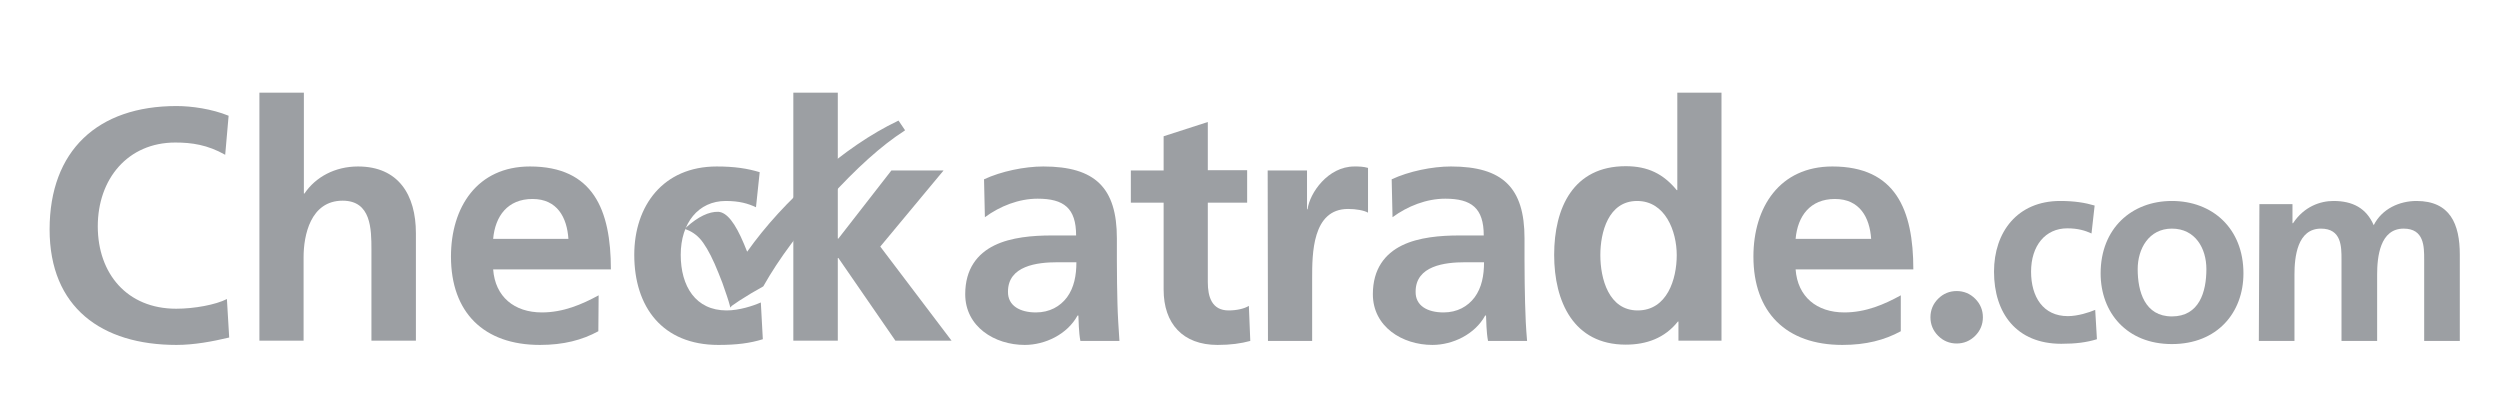 <?xml version="1.0" encoding="utf-8"?>
<!-- Generator: Adobe Illustrator 23.0.2, SVG Export Plug-In . SVG Version: 6.00 Build 0)  -->
<svg version="1.1" id="Layer_1" xmlns="http://www.w3.org/2000/svg" xmlns:xlink="http://www.w3.org/1999/xlink" x="0px" y="0px"
	 viewBox="0 0 877 146" style="enable-background:new 0 0 877 146;" xml:space="preserve">
<style type="text/css">
	.st0{fill:#9C9FA3;}
</style>
<g>
	<g>
		<g>
			<path class="st0" d="M80.4,118.4c-5.9,1.4-12.3,2.6-18.5,2.6c-26.2,0-44.5-13.1-44.5-40.5c0-27.7,16.9-43.3,44.5-43.3
				c5.3,0,12.4,1,18.3,3.4L79,54.3C72.8,50.8,67.3,50,61.5,50c-16.7,0-27.2,12.8-27.2,29.4c0,16.5,10.2,28.9,27.5,28.9
				c6.4,0,13.9-1.4,17.8-3.4L80.4,118.4L80.4,118.4z"/>
		</g>
	</g>
	<path class="st0" d="M91,32.5h15.6v35.4h0.2c3.9-5.8,10.7-9.5,18.8-9.5c14.2,0,20.3,10,20.3,23.4v37.7h-15.6V87.6
		c0-7.3-0.1-17.2-10.1-17.2c-11.3,0-13.7,12.2-13.7,19.8v29.3H91V32.5L91,32.5z"/>
	<path class="st0" d="M199.4,83.8c-0.5-7.5-3.9-14-12.6-14s-13.1,6-13.8,14H199.4L199.4,83.8z M209.9,116.2
		c-5.7,3.1-12.2,4.8-20.5,4.8c-19.7,0-31.2-11.4-31.2-31c0-17.3,9.2-31.6,27.7-31.6c22.2,0,28.4,15.2,28.4,36.1H173
		c0.7,9.6,7.4,15.1,17.1,15.1c7.5,0,14-2.8,19.9-6L209.9,116.2L209.9,116.2z"/>
	<path class="st0" d="M265.2,72.7c-2.8-1.3-5.8-2.2-10.6-2.2c-9.6,0-15.8,7.7-15.8,18.9c0,11,5.2,19.5,16.1,19.5
		c4.4,0,9.3-1.6,12-2.8l0.7,12.9c-4.5,1.4-9.2,2-15.6,2c-19.6,0-29.5-13.3-29.5-31.6c0-17.3,10.2-31,28.9-31c6.3,0,10.8,0.7,15.1,2
		L265.2,72.7L265.2,72.7z"/>
	<polygon class="st0" points="278.3,32.5 293.9,32.5 293.9,83.7 294.1,83.7 312.7,59.8 331,59.8 308.8,86.5 333.8,119.5 
		314.1,119.5 294.1,90.5 293.9,90.5 293.9,119.5 278.3,119.5 	"/>
	<path class="st0" d="M363.4,109.6c4.8,0,8.5-2.1,10.9-5.3c2.5-3.4,3.3-7.7,3.3-12.3h-6.7c-7,0-17.3,1.2-17.3,10.3
		C353.5,107.3,357.9,109.6,363.4,109.6L363.4,109.6z M345.2,62.9c6-2.8,14.2-4.5,20.8-4.5c18.2,0,25.8,7.5,25.8,25.2v7.7
		c0,6,0.1,10.6,0.2,15c0.1,4.5,0.4,8.7,0.7,13.3H379c-0.6-3.1-0.6-7.1-0.7-8.9H378c-3.6,6.6-11.4,10.3-18.5,10.3
		c-10.6,0-20.9-6.4-20.9-17.8c0-8.9,4.3-14.2,10.2-17.1c5.9-2.9,13.6-3.5,20.1-3.5h8.6c0-9.6-4.3-12.9-13.5-12.9
		c-6.6,0-13.2,2.6-18.5,6.5L345.2,62.9L345.2,62.9z"/>
	<path class="st0" d="M408.2,71.1h-11.5V59.8h11.5v-12l15.5-5v16.9h13.8v11.4h-13.8V99c0,5.1,1.4,9.9,7.3,9.9c2.8,0,5.5-0.6,7.1-1.6
		l0.5,12.3c-3.3,0.9-6.9,1.4-11.5,1.4c-12.2,0-18.9-7.5-18.9-19.4V71.1L408.2,71.1z"/>
	<path class="st0" d="M444.7,59.8h13.8v13.6h0.2c0.7-5.6,7.1-15,16.4-15c1.5,0,3.1,0,4.8,0.5v15.7c-1.4-0.8-4.2-1.3-7-1.3
		c-12.6,0-12.6,15.8-12.6,24.4v21.9h-15.5L444.7,59.8L444.7,59.8z"/>
	<path class="st0" d="M506.4,109.6c4.8,0,8.5-2.1,10.9-5.3c2.5-3.4,3.3-7.7,3.3-12.3h-6.7c-7,0-17.3,1.2-17.3,10.3
		C496.5,107.3,500.8,109.6,506.4,109.6L506.4,109.6z M488.2,62.9c6-2.8,14.2-4.5,20.8-4.5c18.2,0,25.8,7.5,25.8,25.2v7.7
		c0,6,0.1,10.6,0.2,15c0.1,4.5,0.3,8.7,0.7,13.3H522c-0.6-3.1-0.6-7.1-0.7-8.9H521c-3.6,6.6-11.4,10.3-18.5,10.3
		c-10.6,0-20.9-6.4-20.9-17.8c0-8.9,4.3-14.2,10.2-17.1c5.9-2.9,13.6-3.5,20.1-3.5h8.6c0-9.6-4.3-12.9-13.5-12.9
		c-6.6,0-13.2,2.6-18.5,6.5L488.2,62.9L488.2,62.9z"/>
	<path class="st0" d="M574.5,108.9c10.3,0,13.7-10.9,13.7-19.4c0-8.4-4-19-13.9-19c-10.1,0-12.9,11-12.9,19
		C561.4,97.7,564.3,108.9,574.5,108.9L574.5,108.9z M588.8,112.8h-0.2c-4.6,5.8-11,8.1-18.3,8.1c-18.3,0-25.1-15.1-25.1-31.5
		c0-16.5,6.7-31.1,25.1-31.1c7.8,0,13.2,2.7,17.9,8.4h0.2V32.5h15.5v87h-15.1L588.8,112.8L588.8,112.8z"/>
	<path class="st0" d="M656.4,83.8c-0.5-7.5-4-14-12.7-14s-13.1,6-13.8,14H656.4L656.4,83.8z M666.8,116.2
		c-5.7,3.1-12.2,4.8-20.5,4.8c-19.7,0-31.2-11.4-31.2-31c0-17.3,9.2-31.6,27.7-31.6c22.2,0,28.4,15.2,28.4,36.1h-41.3
		c0.7,9.6,7.4,15.1,17.1,15.1c7.5,0,14-2.8,19.8-6V116.2L666.8,116.2z"/>
	<path class="st0" d="M677.2,111.3c0-2.5,0.9-4.7,2.7-6.5s4-2.7,6.5-2.7s4.7,0.9,6.5,2.7c1.8,1.8,2.7,4,2.7,6.5s-0.9,4.7-2.7,6.5
		s-4,2.7-6.5,2.7s-4.7-0.9-6.5-2.7C678.1,116,677.2,113.8,677.2,111.3L677.2,111.3z"/>
	<path class="st0" d="M733.7,81.9c-2.2-1-4.7-1.8-8.5-1.8c-7.7,0-12.7,6.1-12.7,15.2c0,8.8,4.2,15.6,12.9,15.6
		c3.5,0,7.5-1.3,9.6-2.2l0.6,10.3c-3.6,1.1-7.3,1.6-12.5,1.6c-15.7,0-23.6-10.7-23.6-25.3c0-13.9,8.2-24.8,23.2-24.8
		c5,0,8.7,0.6,12.1,1.6L733.7,81.9L733.7,81.9z"/>
	<path class="st0" d="M761.9,111c9.6,0,12.1-8.6,12.1-16.6c0-7.3-3.9-14.2-12.1-14.2c-8.1,0-12,7.1-12,14.2
		C749.9,102.3,752.4,111,761.9,111L761.9,111z M761.9,70.5c14.2,0,25.1,9.6,25.1,25.4c0,13.8-9.2,24.8-25.1,24.8
		c-15.8,0-25-11-25-24.8C736.9,80.1,747.8,70.5,761.9,70.5L761.9,70.5z"/>
	<path class="st0" d="M792.6,71.6h11.6v6.7h0.2c3.9-5.9,9.6-7.8,14.2-7.8c6.7,0,11.5,2.5,14.1,8.5c2.9-5.8,9.1-8.5,15-8.5
		c11.8,0,15.2,8.1,15.2,18.8v30.3h-12.5V91c0-4.5,0-10.8-7.2-10.8c-8.3,0-9.3,9.9-9.3,16.1v23.3h-12.5V91c0-4.5,0-10.8-7.2-10.8
		c-8.3,0-9.3,9.9-9.3,16.1v23.3h-12.5L792.6,71.6L792.6,71.6z"/>
	<path class="st0" d="M315.1,43l1.7,2.6c-7.9,5.1-16.7,13-26.5,23.9c-9.8,10.8-17.5,21.1-22.8,30.6l-4.1,2.3c-3.4,2-5.7,3.5-6.9,4.5
		c-0.4-1.6-1.3-4.3-2.6-7.9l-1.3-3.4c-1.9-4.8-3.7-8.4-5.4-10.8c-1.7-2.3-3.7-3.9-5.9-4.8c4-3.7,7.6-5.4,10.8-5.3
		c2.7,0.1,5.6,3.8,8.6,11l1.5,3.6c6.5-9.3,14.6-18.3,24.5-26.9C296.4,53.9,305.9,47.4,315.1,43L315.1,43z"/>
	<path class="st0" d="M242.2,79.9c2,0.9,3.8,2.5,5.4,4.7c1.7,2.4,3.6,6,5.5,10.9l1.3,3.4c1.2,3.2,2,5.6,2.5,7.2c1.3-1,3.5-2.3,6.3-4
		l3.9-2.3c5.4-9.5,13-19.8,22.8-30.6c9.6-10.6,18.5-18.6,26.2-23.7l-1.2-1.8c-9,4.4-18.4,10.9-28,19.3c-9.8,8.6-18,17.6-24.4,26.8
		l-0.5,0.8l-1.8-4.5c-2.9-7-5.6-10.6-8.1-10.7C249.1,75.2,245.8,76.7,242.2,79.9L242.2,79.9z M256.2,107.9l-0.2-0.8
		c-0.4-1.6-1.3-4.2-2.6-7.9l-1.3-3.3c-1.9-4.8-3.7-8.3-5.4-10.7c-1.6-2.3-3.6-3.8-5.7-4.6l-0.8-0.3l0.6-0.6
		c4.1-3.7,7.9-5.5,11.2-5.4c3,0.2,5.9,3.9,9,11.3l1.1,2.7c6.4-9,14.4-17.8,24-26.2c9.8-8.6,19.5-15.2,28.7-19.6l0.4-0.2l2.3,3.4
		l-0.4,0.3c-7.8,5-16.7,13-26.5,23.8s-17.4,21-22.8,30.6l-0.1,0.1l-4.2,2.4c-3.3,2-5.6,3.5-6.8,4.4L256.2,107.9L256.2,107.9z"/>
</g>
</svg>
